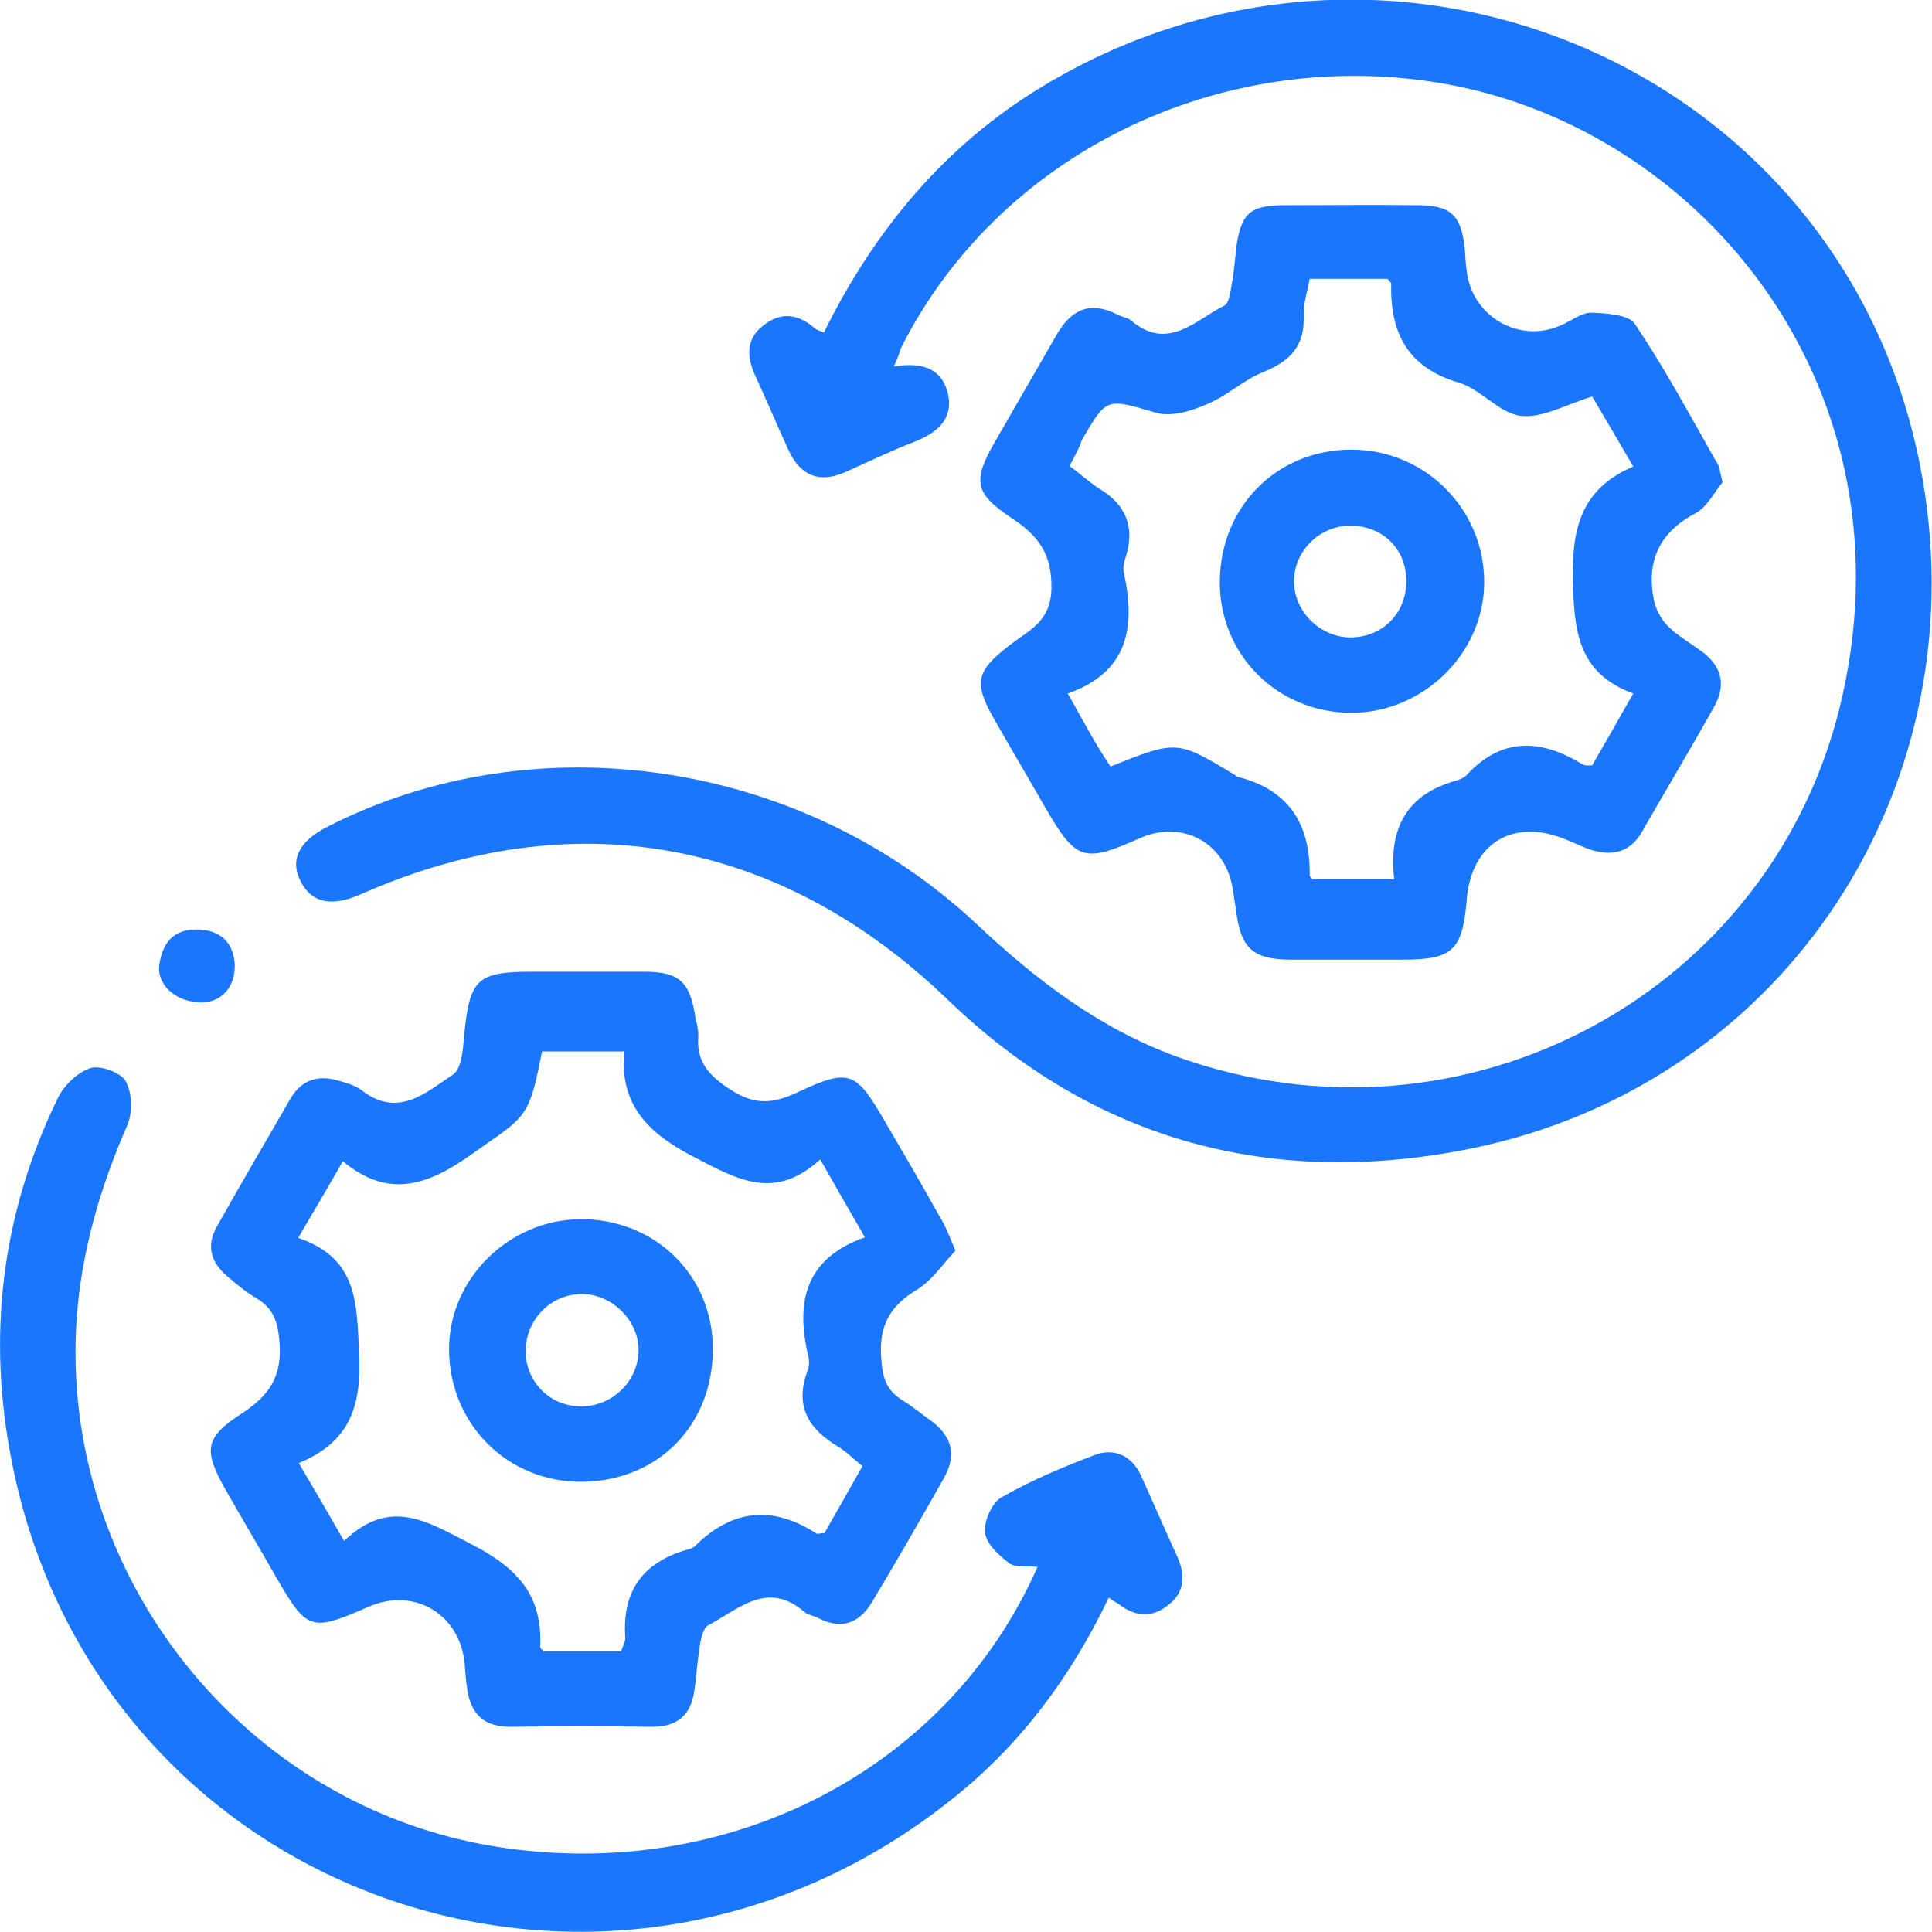 <?xml version="1.0" encoding="UTF-8"?> <svg xmlns="http://www.w3.org/2000/svg" fill="none" height="52" viewBox="0 0 52 52" width="52"><g clip-path="url(#clip0_15177_382)"><g clip-path="url(#clip1_15177_382)"><path d="M24.059 9.861C24.79 9.747 25.326 9.893 25.505 10.559C25.683 11.274 25.229 11.648 24.611 11.892C23.978 12.135 23.377 12.428 22.759 12.704C22.061 13.012 21.557 12.817 21.232 12.135C20.924 11.469 20.648 10.803 20.339 10.137C20.095 9.617 20.063 9.13 20.55 8.756C21.021 8.383 21.492 8.448 21.931 8.837C21.98 8.886 22.077 8.902 22.174 8.951C23.539 6.19 25.44 3.899 28.088 2.307C37.445 -3.314 49.547 1.755 51.675 12.509C53.365 21.037 48.118 29.176 39.589 30.914C34.277 31.986 29.485 30.736 25.521 26.918C21.005 22.564 15.417 21.541 9.698 24.075C8.919 24.416 8.383 24.303 8.09 23.718C7.798 23.149 8.041 22.646 8.805 22.256C14.393 19.397 21.557 20.436 26.285 24.871C27.877 26.366 29.566 27.665 31.645 28.429C39.394 31.239 47.825 26.723 49.596 18.698C51.48 10.235 45.616 3.298 38.614 2.21C32.782 1.3 26.869 4.143 24.238 9.39C24.205 9.52 24.156 9.65 24.059 9.861Z" fill="#1B76FE"></path><path d="M25.716 33.66C25.391 34.001 25.099 34.456 24.676 34.715C23.945 35.154 23.653 35.69 23.718 36.551C23.75 37.071 23.848 37.412 24.286 37.688C24.562 37.851 24.806 38.062 25.082 38.257C25.618 38.663 25.748 39.15 25.424 39.751C24.79 40.872 24.14 42.009 23.474 43.114C23.133 43.683 22.662 43.877 22.028 43.553C21.915 43.488 21.752 43.471 21.655 43.39C20.648 42.513 19.868 43.325 19.055 43.748C18.942 43.812 18.877 44.056 18.844 44.235C18.779 44.641 18.747 45.047 18.698 45.437C18.617 46.152 18.243 46.493 17.512 46.477C16.261 46.461 15.027 46.461 13.776 46.477C13.045 46.493 12.671 46.152 12.574 45.453C12.541 45.242 12.525 45.031 12.509 44.803C12.395 43.455 11.16 42.708 9.926 43.244C8.366 43.926 8.269 43.894 7.44 42.464C6.986 41.668 6.514 40.872 6.06 40.076C5.475 39.036 5.507 38.695 6.482 38.062C7.229 37.575 7.603 37.071 7.522 36.112C7.473 35.56 7.359 35.219 6.904 34.943C6.628 34.78 6.368 34.569 6.125 34.358C5.67 33.984 5.54 33.513 5.848 32.993C6.498 31.84 7.164 30.703 7.83 29.549C8.123 29.062 8.561 28.932 9.081 29.078C9.309 29.143 9.568 29.208 9.747 29.355C10.722 30.102 11.469 29.403 12.2 28.916C12.428 28.753 12.46 28.25 12.492 27.876C12.639 26.349 12.834 26.154 14.328 26.154C15.335 26.154 16.326 26.154 17.334 26.154C18.276 26.154 18.568 26.414 18.714 27.373C18.747 27.535 18.796 27.698 18.796 27.86C18.731 28.591 19.088 28.965 19.705 29.355C20.371 29.777 20.875 29.679 21.492 29.387C22.857 28.753 23.035 28.835 23.799 30.151C24.303 31.012 24.806 31.872 25.294 32.75C25.44 32.977 25.537 33.237 25.716 33.66ZM8.025 33.318C9.65 33.871 9.601 35.089 9.666 36.47C9.731 37.883 9.39 38.825 8.041 39.378C8.464 40.092 8.821 40.71 9.26 41.473C10.511 40.287 11.502 40.953 12.704 41.571C13.955 42.221 14.604 42.952 14.539 44.332C14.539 44.365 14.604 44.414 14.637 44.446C15.335 44.446 16.034 44.446 16.716 44.446C16.765 44.3 16.83 44.186 16.83 44.089C16.733 42.773 17.35 42.009 18.584 41.684C18.633 41.668 18.682 41.636 18.714 41.603C19.721 40.612 20.81 40.515 21.98 41.278C22.012 41.295 22.077 41.262 22.191 41.262C22.516 40.694 22.857 40.092 23.214 39.459C22.987 39.28 22.808 39.102 22.613 38.971C21.801 38.5 21.362 37.883 21.736 36.892C21.785 36.779 21.785 36.616 21.752 36.486C21.411 35.04 21.671 33.871 23.279 33.302C22.857 32.571 22.499 31.954 22.077 31.206C20.842 32.327 19.868 31.759 18.649 31.125C17.366 30.459 16.684 29.679 16.797 28.299C15.953 28.299 15.27 28.299 14.588 28.299C14.231 30.151 14.149 30.037 12.704 31.06C11.518 31.905 10.462 32.279 9.227 31.255C8.821 31.97 8.464 32.571 8.025 33.318Z" fill="#1B76FE"></path><path d="M46.363 12.98C46.152 13.223 45.957 13.646 45.616 13.825C44.641 14.344 44.316 15.124 44.511 16.131C44.56 16.391 44.706 16.667 44.885 16.846C45.145 17.106 45.486 17.301 45.794 17.528C46.33 17.918 46.477 18.422 46.135 19.023C45.502 20.16 44.836 21.265 44.186 22.402C43.894 22.905 43.455 23.035 42.935 22.905C42.675 22.84 42.432 22.71 42.188 22.613C40.742 21.996 39.589 22.678 39.475 24.238C39.361 25.57 39.101 25.829 37.769 25.829C36.746 25.829 35.706 25.829 34.683 25.829C33.741 25.813 33.416 25.521 33.286 24.627C33.253 24.416 33.221 24.205 33.188 23.978C33.01 22.694 31.84 22.044 30.67 22.564C29.176 23.23 28.965 23.165 28.152 21.768C27.698 20.972 27.226 20.176 26.771 19.38C26.187 18.357 26.268 18.064 27.194 17.35C27.698 16.96 28.282 16.732 28.299 15.839C28.315 14.913 27.957 14.426 27.243 13.954C26.219 13.272 26.17 12.947 26.788 11.875C27.34 10.917 27.892 9.958 28.445 9C28.835 8.334 29.338 8.09 30.069 8.464C30.183 8.529 30.345 8.545 30.443 8.626C31.434 9.471 32.181 8.61 32.961 8.22C33.075 8.155 33.107 7.895 33.139 7.733C33.205 7.391 33.237 7.034 33.27 6.693C33.399 5.751 33.627 5.523 34.569 5.523C35.755 5.523 36.957 5.507 38.143 5.523C39.053 5.523 39.329 5.783 39.426 6.709C39.443 6.904 39.443 7.083 39.475 7.278C39.605 8.512 40.888 9.26 42.009 8.756C42.285 8.642 42.562 8.415 42.822 8.415C43.228 8.431 43.845 8.464 44.007 8.724C44.803 9.909 45.486 11.177 46.184 12.411C46.282 12.525 46.282 12.671 46.363 12.98ZM28.786 12.541C29.095 12.769 29.338 12.996 29.598 13.158C30.297 13.581 30.54 14.166 30.313 14.945C30.264 15.092 30.215 15.27 30.248 15.416C30.573 16.878 30.362 18.097 28.737 18.666C28.981 19.088 29.143 19.396 29.322 19.705C29.501 20.03 29.696 20.339 29.89 20.631C31.677 19.916 31.677 19.916 33.237 20.858C33.253 20.875 33.286 20.891 33.302 20.907C34.683 21.248 35.268 22.174 35.251 23.555C35.251 23.604 35.3 23.636 35.316 23.669C36.047 23.669 36.762 23.669 37.526 23.669C37.363 22.272 37.883 21.362 39.215 21.005C39.313 20.972 39.426 20.924 39.491 20.842C40.45 19.819 41.506 19.9 42.61 20.582C42.675 20.615 42.757 20.599 42.854 20.599C43.211 19.981 43.553 19.38 43.959 18.666C42.464 18.113 42.367 16.992 42.334 15.595C42.302 14.166 42.594 13.142 43.959 12.557C43.536 11.826 43.179 11.225 42.854 10.673C42.155 10.884 41.522 11.258 40.937 11.193C40.352 11.128 39.865 10.478 39.264 10.299C37.883 9.893 37.412 8.951 37.444 7.635C37.444 7.603 37.379 7.554 37.347 7.505C36.648 7.505 35.966 7.505 35.251 7.505C35.186 7.863 35.073 8.188 35.089 8.496C35.121 9.308 34.731 9.715 34.017 10.007C33.481 10.218 33.026 10.657 32.474 10.884C32.067 11.063 31.531 11.225 31.125 11.112C29.777 10.722 29.793 10.673 29.111 11.859C29.046 12.07 28.932 12.265 28.786 12.541Z" fill="#1B76FE"></path><path d="M29.842 43C28.835 45.112 27.487 46.931 25.683 48.377C16.326 55.915 2.648 51.074 0.325 39.378C-0.357 35.982 0.033 32.701 1.543 29.582C1.706 29.224 2.08 28.867 2.421 28.753C2.681 28.656 3.249 28.867 3.379 29.095C3.558 29.403 3.574 29.939 3.428 30.28C2.697 31.954 2.193 33.676 2.063 35.495C1.592 42.383 6.563 48.637 13.386 49.709C19.608 50.684 25.521 47.63 27.925 42.172C27.665 42.139 27.34 42.204 27.162 42.074C26.886 41.863 26.544 41.554 26.512 41.246C26.479 40.953 26.691 40.45 26.951 40.303C27.747 39.849 28.591 39.491 29.452 39.166C29.988 38.955 30.476 39.183 30.719 39.735C31.044 40.45 31.353 41.164 31.678 41.879C31.905 42.367 31.905 42.838 31.45 43.195C31.012 43.553 30.557 43.52 30.118 43.179C30.07 43.146 29.972 43.098 29.842 43Z" fill="#1B76FE"></path><path d="M5.442 26.983C4.727 26.983 4.207 26.495 4.289 25.959C4.37 25.407 4.646 25.017 5.28 25.017C5.946 25.017 6.303 25.391 6.319 25.992C6.319 26.593 5.946 26.966 5.442 26.983Z" fill="#1B76FE"></path><path d="M15.612 32.815C17.626 32.798 19.186 34.325 19.186 36.307C19.186 38.354 17.723 39.849 15.693 39.881C13.678 39.914 12.086 38.338 12.086 36.307C12.086 34.423 13.695 32.831 15.612 32.815ZM17.187 36.389C17.22 35.576 16.489 34.829 15.66 34.829C14.848 34.829 14.182 35.479 14.149 36.307C14.117 37.136 14.751 37.818 15.563 37.85C16.424 37.899 17.155 37.217 17.187 36.389Z" fill="#1B76FE"></path><path d="M36.373 19.185C34.391 19.185 32.815 17.626 32.831 15.644C32.847 13.63 34.374 12.102 36.373 12.102C38.371 12.102 39.979 13.727 39.947 15.725C39.914 17.61 38.289 19.185 36.373 19.185ZM37.851 15.611C37.835 14.751 37.201 14.149 36.34 14.149C35.512 14.149 34.829 14.832 34.829 15.644C34.829 16.489 35.577 17.187 36.405 17.155C37.266 17.122 37.867 16.456 37.851 15.611Z" fill="#1B76FE"></path></g></g><defs><clipPath id="clip0_15177_382"><rect fill="white" height="52" width="52"></rect></clipPath><clipPath id="clip1_15177_382"><rect fill="white" height="52" width="52"></rect></clipPath></defs></svg> 